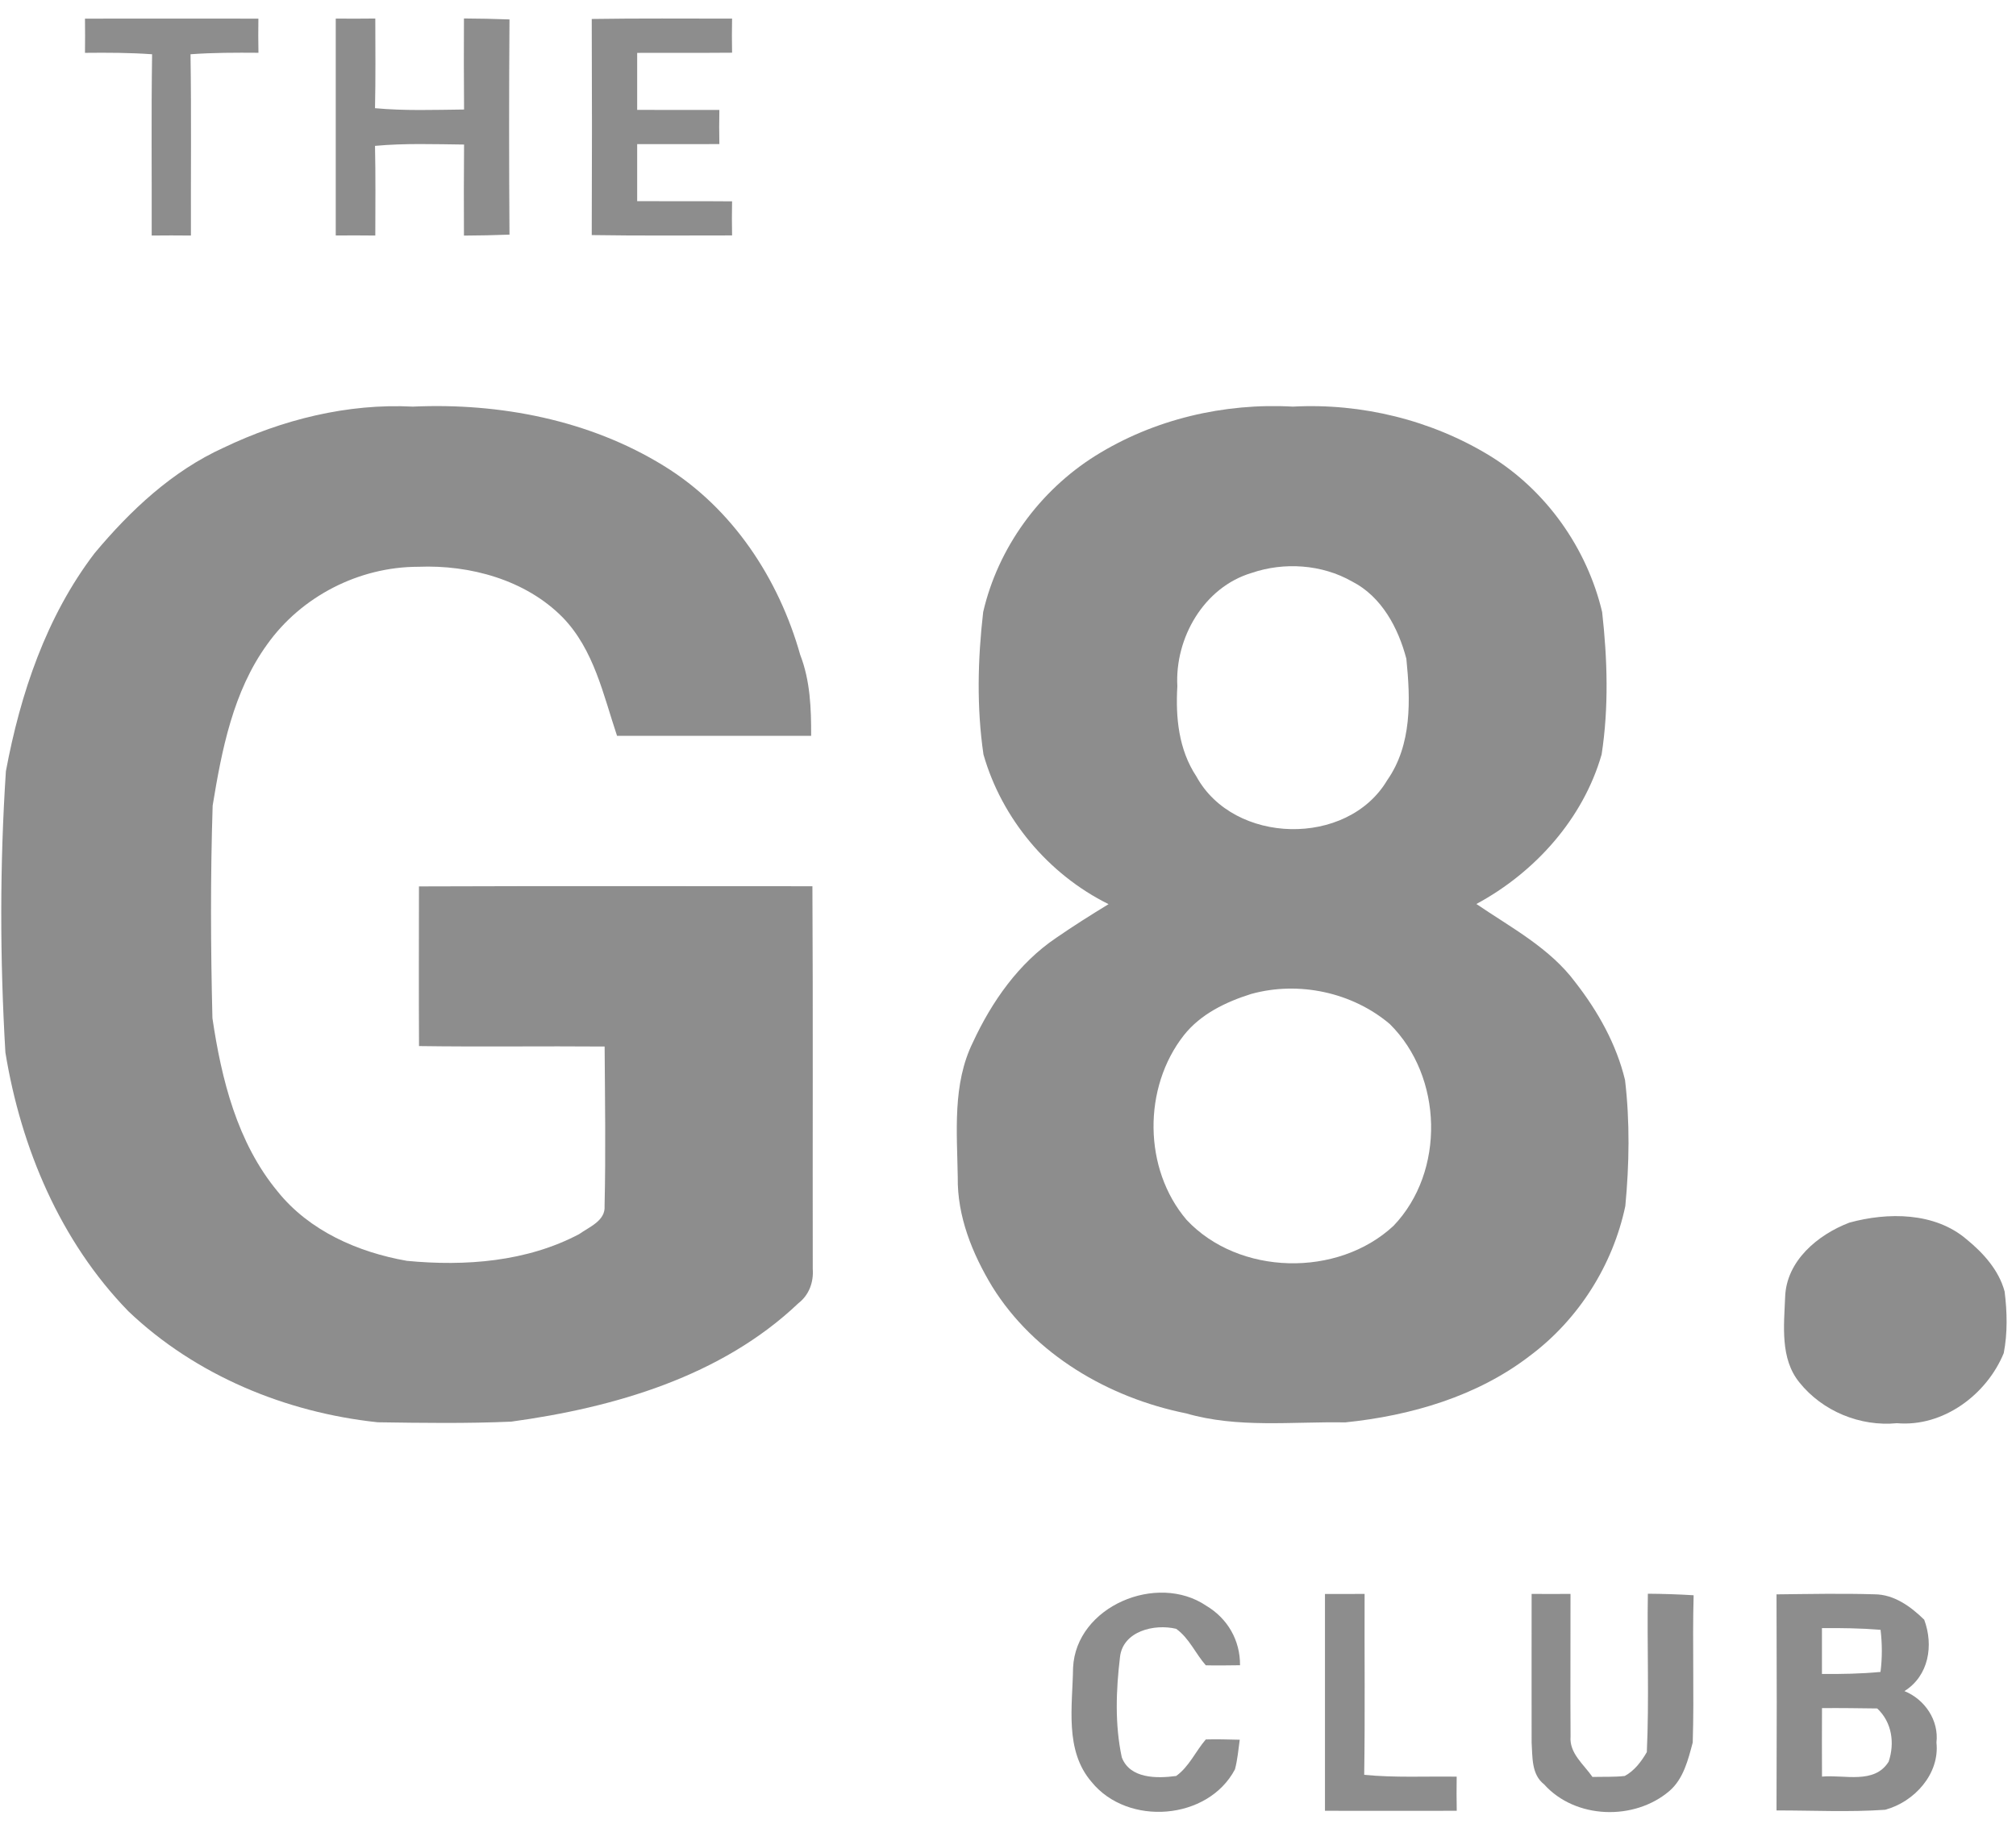 <svg width="105" height="95" viewBox="0 0 105 95" fill="none" xmlns="http://www.w3.org/2000/svg">
<path d="M4.426 0.971C7.437 0.968 10.447 0.965 13.458 0.971C13.449 1.563 13.449 2.157 13.461 2.749C12.28 2.74 11.1 2.74 9.923 2.826C9.971 5.972 9.935 9.12 9.944 12.268C9.264 12.26 8.581 12.26 7.901 12.268C7.91 9.12 7.874 5.972 7.922 2.826C6.757 2.743 5.592 2.74 4.426 2.752C4.432 2.157 4.435 1.563 4.426 0.971Z" fill="#8D8D8D"/>
<path d="M17.487 0.968C18.173 0.974 18.859 0.974 19.547 0.965C19.55 2.523 19.566 4.081 19.532 5.635C21.072 5.778 22.621 5.722 24.17 5.704C24.158 4.122 24.155 2.541 24.164 0.962C24.954 0.965 25.745 0.983 26.536 1.012C26.509 4.747 26.509 8.486 26.536 12.221C25.745 12.25 24.954 12.268 24.164 12.271C24.155 10.692 24.158 9.111 24.17 7.529C22.621 7.511 21.072 7.455 19.532 7.598C19.566 9.152 19.55 10.71 19.547 12.268C18.859 12.259 18.173 12.259 17.487 12.265C17.484 8.498 17.484 4.735 17.487 0.968Z" fill="#8D8D8D"/>
<path d="M30.82 0.988C33.255 0.95 35.691 0.97 38.129 0.97C38.117 1.562 38.117 2.154 38.129 2.745C36.481 2.76 34.834 2.745 33.186 2.754C33.186 3.744 33.186 4.734 33.186 5.724C34.612 5.721 36.041 5.724 37.467 5.727C37.455 6.319 37.455 6.913 37.467 7.505C36.041 7.508 34.612 7.511 33.186 7.508C33.186 8.498 33.186 9.488 33.186 10.478C34.834 10.487 36.481 10.472 38.129 10.487C38.117 11.079 38.117 11.67 38.129 12.262C35.691 12.262 33.255 12.283 30.82 12.244C30.835 8.492 30.835 4.74 30.82 0.988Z" fill="#8D8D8D"/>
<path d="M55.889 86.866C56.038 83.667 60.262 81.892 62.832 83.64C63.944 84.306 64.594 85.439 64.585 86.735C63.989 86.738 63.395 86.756 62.802 86.738C62.263 86.125 61.937 85.323 61.26 84.838C60.109 84.562 58.48 84.966 58.333 86.31C58.126 88.034 58.06 89.821 58.426 91.53C58.848 92.648 60.25 92.639 61.26 92.502C61.937 92.015 62.269 91.218 62.802 90.6C63.389 90.582 63.98 90.603 64.57 90.615C64.498 91.126 64.456 91.649 64.321 92.157C62.919 94.815 58.74 95.136 56.856 92.817C55.433 91.174 55.862 88.858 55.889 86.866Z" fill="#8D8D8D"/>
<path d="M69.009 83.022C69.695 83.025 70.384 83.025 71.073 83.019C71.061 86.161 71.1 89.303 71.052 92.443C72.655 92.6 74.263 92.514 75.869 92.538C75.86 93.13 75.86 93.721 75.872 94.316C73.583 94.322 71.295 94.319 69.009 94.316C69.006 90.552 69.009 86.785 69.009 83.022Z" fill="#8D8D8D"/>
<path d="M79.772 83.019C80.446 83.025 81.12 83.025 81.797 83.019C81.803 85.495 81.782 87.972 81.8 90.445C81.728 91.319 82.489 91.899 82.941 92.553C83.502 92.538 84.065 92.565 84.622 92.502C85.128 92.232 85.491 91.744 85.772 91.26C85.898 88.516 85.781 85.76 85.826 83.01C86.62 83.016 87.417 83.04 88.21 83.09C88.139 85.647 88.243 88.207 88.163 90.76C87.923 91.655 87.686 92.648 86.949 93.284C85.122 94.845 82.049 94.756 80.422 92.939C79.754 92.419 79.823 91.518 79.772 90.763C79.766 88.183 79.772 85.599 79.772 83.019Z" fill="#8D8D8D"/>
<path d="M92.527 83.043C94.225 83.025 95.927 82.989 97.628 83.04C98.65 83.043 99.521 83.679 100.219 84.363C100.717 85.695 100.462 87.285 99.189 88.082C100.252 88.51 100.992 89.607 100.857 90.763C101.034 92.396 99.701 93.858 98.182 94.263C96.301 94.393 94.411 94.295 92.527 94.298C92.542 90.546 92.542 86.794 92.527 83.043ZM94.893 84.8C94.893 85.596 94.893 86.393 94.893 87.19C95.912 87.196 96.93 87.181 97.943 87.083C98.036 86.355 98.033 85.617 97.946 84.889C96.93 84.806 95.912 84.794 94.893 84.8ZM94.896 88.968C94.89 90.157 94.89 91.346 94.896 92.535C96.064 92.425 97.625 92.954 98.368 91.756C98.692 90.79 98.539 89.702 97.772 88.986C96.813 88.974 95.855 88.959 94.896 88.968Z" fill="#8D8D8D"/>
<path d="M11.651 23.316C14.701 21.857 18.104 21.003 21.504 21.179C26.024 20.974 30.703 21.874 34.579 24.267C38.147 26.459 40.561 30.142 41.678 34.108C42.2 35.452 42.253 36.903 42.247 38.327C38.877 38.33 35.508 38.33 32.138 38.327C31.419 36.186 30.939 33.843 29.307 32.158C27.378 30.202 24.481 29.411 21.782 29.521C18.697 29.521 15.692 31.064 13.913 33.567C12.143 36.014 11.553 39.046 11.076 41.957C10.957 45.643 10.972 49.342 11.064 53.031C11.535 56.218 12.355 59.518 14.461 62.06C16.106 64.111 18.646 65.226 21.195 65.672C24.23 65.963 27.438 65.723 30.167 64.278C30.697 63.9 31.547 63.582 31.488 62.809C31.553 60.044 31.509 57.276 31.491 54.509C28.267 54.482 25.047 54.532 21.824 54.485C21.809 51.714 21.818 48.94 21.821 46.169C28.651 46.143 35.481 46.16 42.313 46.16C42.349 52.805 42.319 59.45 42.331 66.094C42.382 66.781 42.14 67.45 41.585 67.878C37.572 71.695 32.006 73.31 26.626 74.047C24.31 74.148 21.989 74.115 19.673 74.08C14.884 73.574 10.184 71.633 6.685 68.297C3.135 64.649 1.089 59.777 0.281 54.818C-0.007 49.942 -0.013 45.043 0.307 40.17C1.059 36.139 2.407 32.116 4.927 28.813C6.79 26.584 8.967 24.535 11.651 23.316Z" fill="#8D8D8D"/>
<path d="M57.054 23.738C60.098 21.836 63.755 20.979 67.335 21.179C70.915 20.988 74.554 21.877 77.609 23.747C80.539 25.552 82.657 28.555 83.445 31.878C83.72 34.334 83.795 36.846 83.418 39.296C82.456 42.644 79.949 45.441 76.894 47.085C78.703 48.316 80.722 49.377 82.049 51.164C83.226 52.674 84.188 54.387 84.637 56.254C84.894 58.43 84.859 60.639 84.652 62.818C84.005 65.892 82.219 68.719 79.691 70.61C76.942 72.73 73.479 73.738 70.061 74.086C67.302 74.038 64.465 74.398 61.775 73.616C57.737 72.804 53.873 70.545 51.678 67.013C50.638 65.292 49.853 63.35 49.883 61.317C49.847 58.968 49.599 56.471 50.671 54.292C51.654 52.172 53.055 50.162 55.023 48.839C55.91 48.227 56.821 47.653 57.737 47.094C54.601 45.539 52.175 42.641 51.222 39.296C50.863 36.843 50.923 34.337 51.207 31.878C51.977 28.54 54.14 25.564 57.054 23.738ZM65.187 29.842C62.692 30.588 61.185 33.243 61.32 35.743C61.224 37.366 61.386 39.046 62.312 40.441C64.253 43.999 70.175 44.136 72.251 40.637C73.545 38.788 73.464 36.451 73.248 34.313C72.829 32.711 71.96 31.07 70.417 30.285C68.851 29.393 66.88 29.262 65.187 29.842ZM65.169 51.77C63.848 52.184 62.533 52.817 61.661 53.92C59.52 56.646 59.541 60.88 61.799 63.535C64.522 66.445 69.674 66.552 72.58 63.847C75.285 61.019 75.156 56.078 72.385 53.337C70.429 51.681 67.641 51.087 65.169 51.77Z" fill="#8D8D8D"/>
<path d="M96.322 63.681C98.32 63.134 100.764 63.131 102.424 64.549C103.298 65.262 104.11 66.16 104.407 67.269C104.539 68.33 104.566 69.424 104.362 70.477C103.478 72.635 101.214 74.336 98.802 74.128C96.885 74.315 94.917 73.503 93.719 72.005C92.709 70.765 92.916 69.044 92.976 67.557C93.039 65.675 94.671 64.311 96.322 63.681Z" fill="#8D8D8D"/>
</svg>
